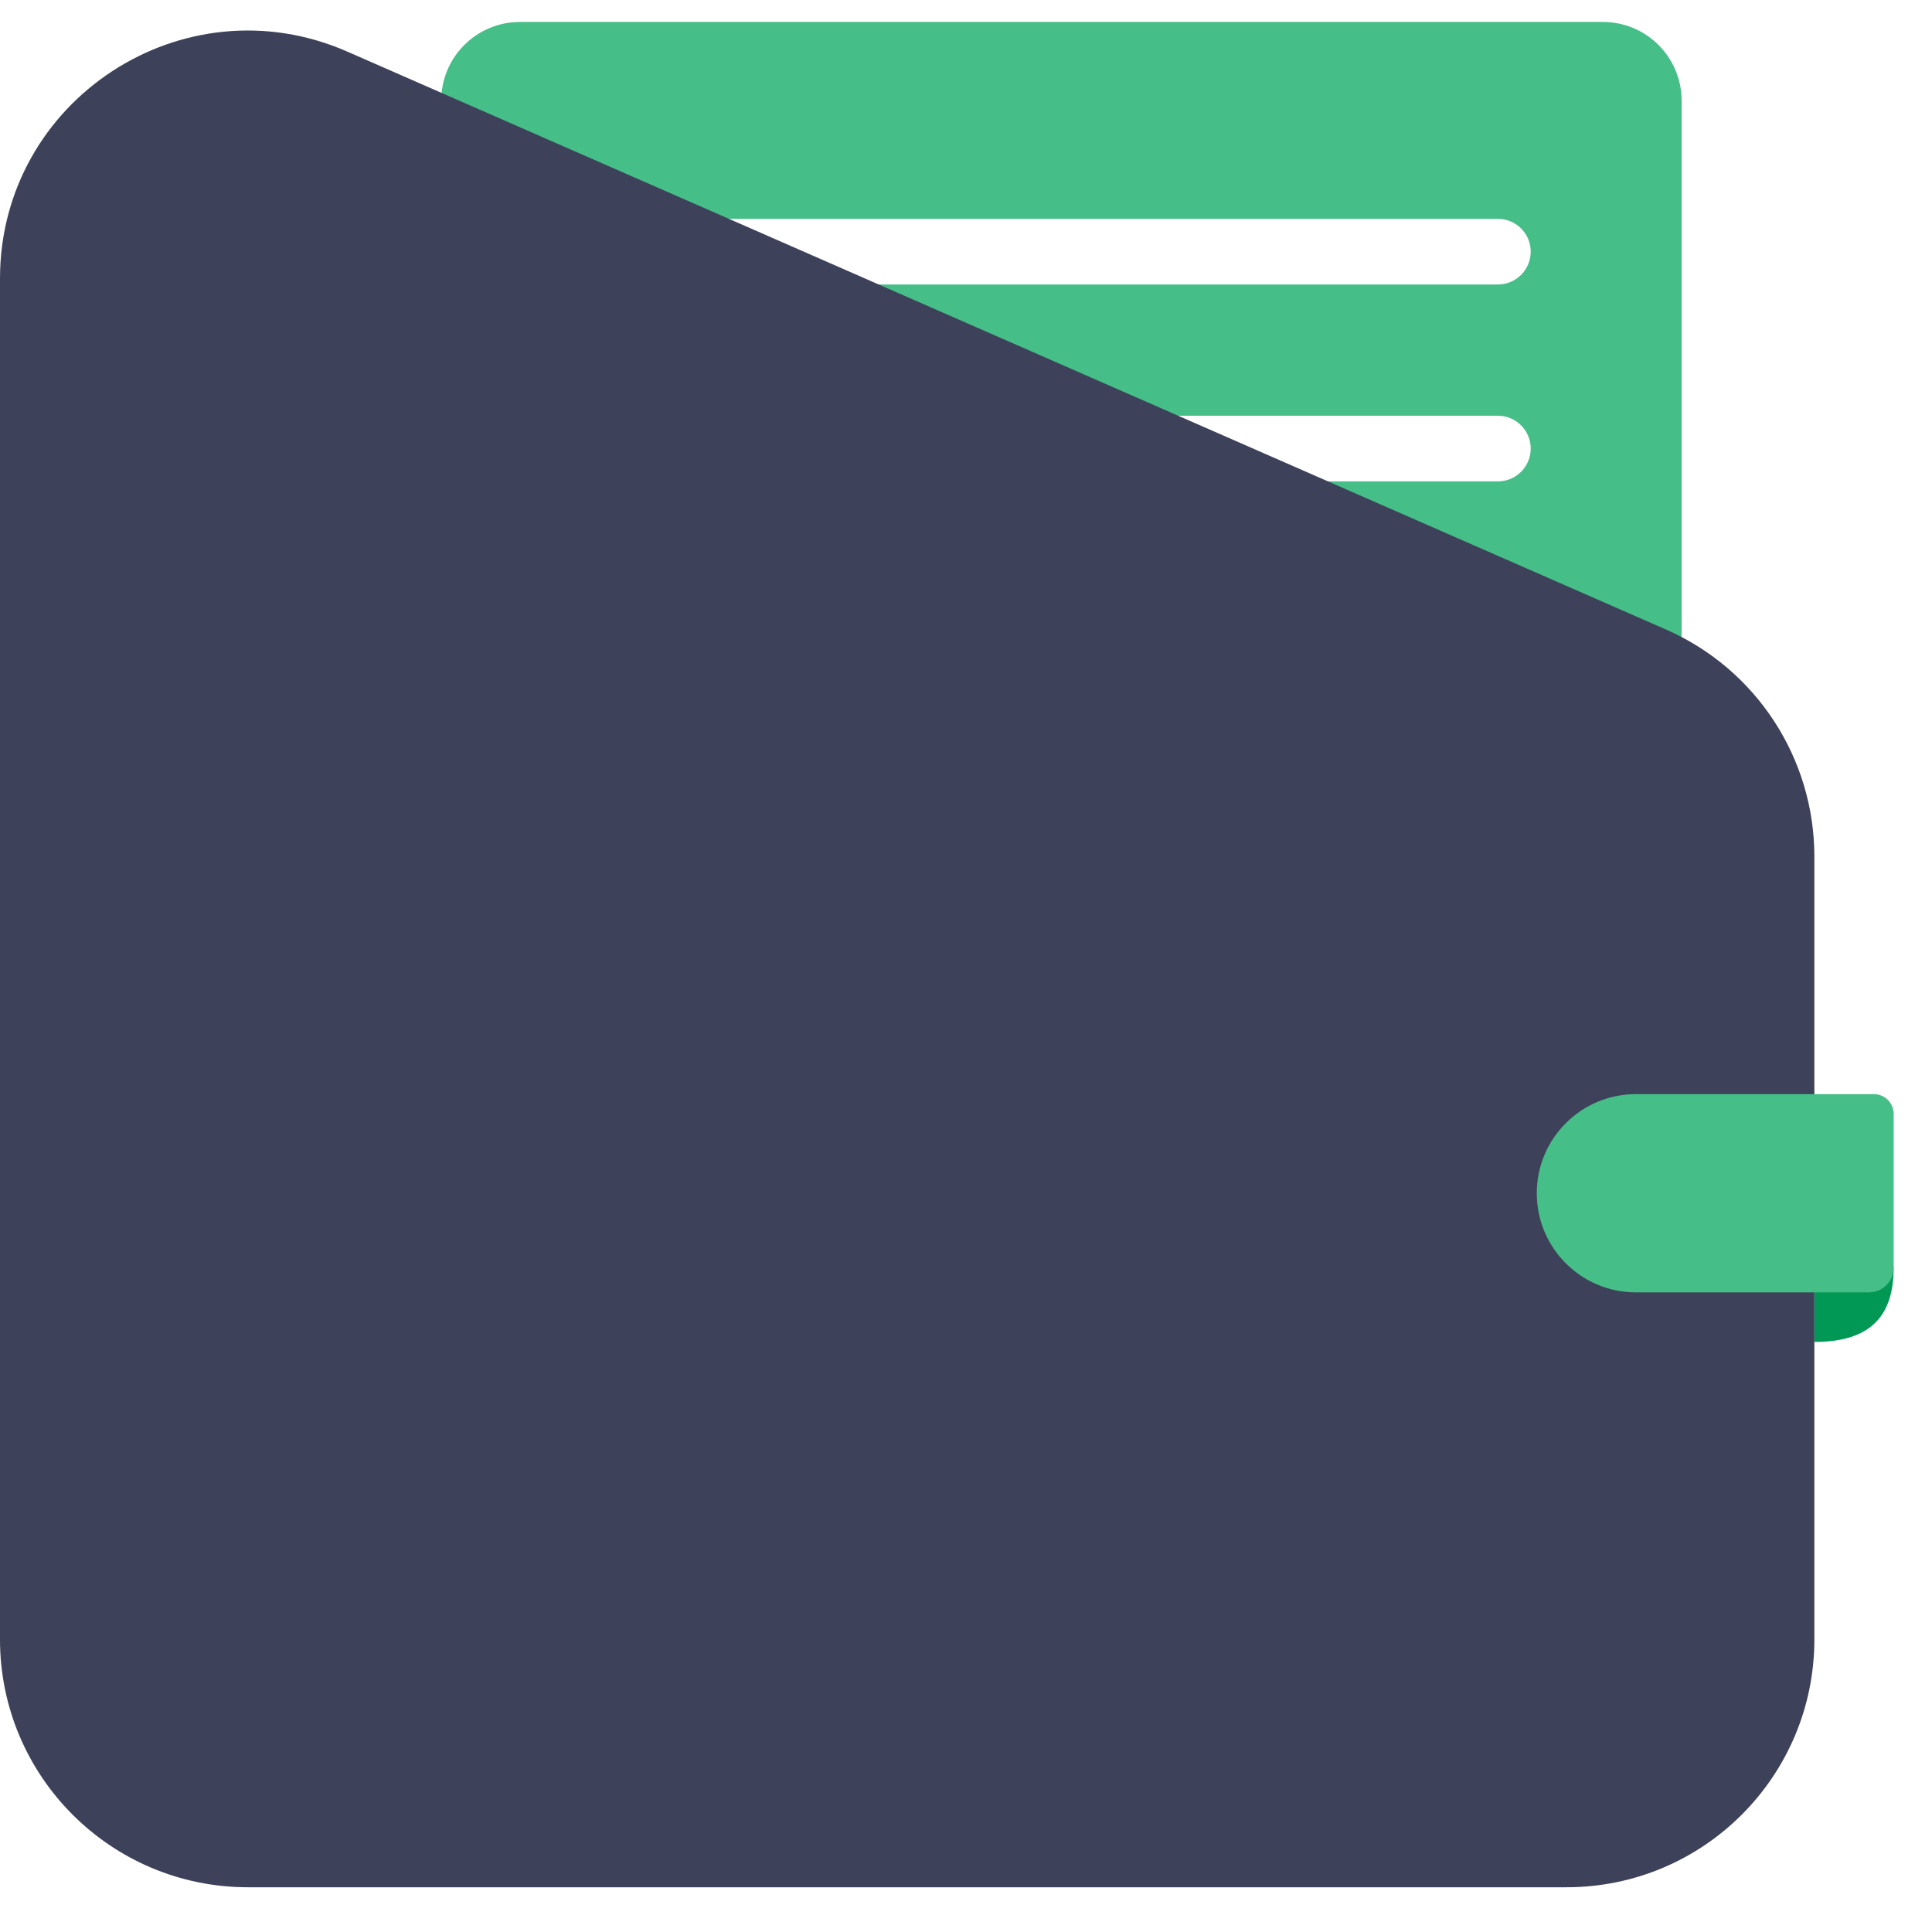 <svg width="44" height="44" viewBox="0 0 44 43" fill="none" xmlns="http://www.w3.org/2000/svg">
<path d="M41.321 30.062C42.631 30.062 43.127 29.442 43.127 28.369H41.321V30.062Z" fill="#009854"/>
<path fill-rule="evenodd" clip-rule="evenodd" d="M11.842 0C10.851 0 10.048 0.803 10.048 1.794V20.926C10.048 21.917 10.851 22.72 11.842 22.72H36.505C37.495 22.72 38.298 21.917 38.298 20.926V1.794C38.298 0.803 37.495 0 36.505 0H11.842ZM11.991 5.231C11.991 4.819 12.326 4.484 12.739 4.484H34.113C34.526 4.484 34.861 4.819 34.861 5.231C34.861 5.644 34.526 5.979 34.113 5.979H12.739C12.326 5.979 11.991 5.644 11.991 5.231ZM11.991 9.716C11.991 9.303 12.326 8.968 12.739 8.968H34.113C34.526 8.968 34.861 9.303 34.861 9.716C34.861 10.128 34.526 10.463 34.113 10.463H12.739C12.326 10.463 11.991 10.128 11.991 9.716ZM12.739 13.453C12.326 13.453 11.991 13.787 11.991 14.2C11.991 14.613 12.326 14.947 12.739 14.947H34.113C34.526 14.947 34.861 14.613 34.861 14.2C34.861 13.787 34.526 13.453 34.113 13.453H12.739Z" fill="#46BE88"/>
<path d="M0 5.846C0 1.774 4.181 -0.959 7.911 0.676L37.942 13.837C39.995 14.737 41.321 16.766 41.321 19.007V36.836C41.321 39.954 38.794 42.481 35.676 42.481H5.645C2.527 42.481 0 39.954 0 36.836V5.846Z" fill="#3D4159"/>
<path d="M34.999 26.675C34.999 25.428 36.01 24.418 37.257 24.418H42.676C42.925 24.418 43.127 24.62 43.127 24.869V28.369C43.127 28.681 42.875 28.933 42.563 28.933H37.257C36.01 28.933 34.999 27.922 34.999 26.675Z" fill="#46BE88"/>
</svg>
